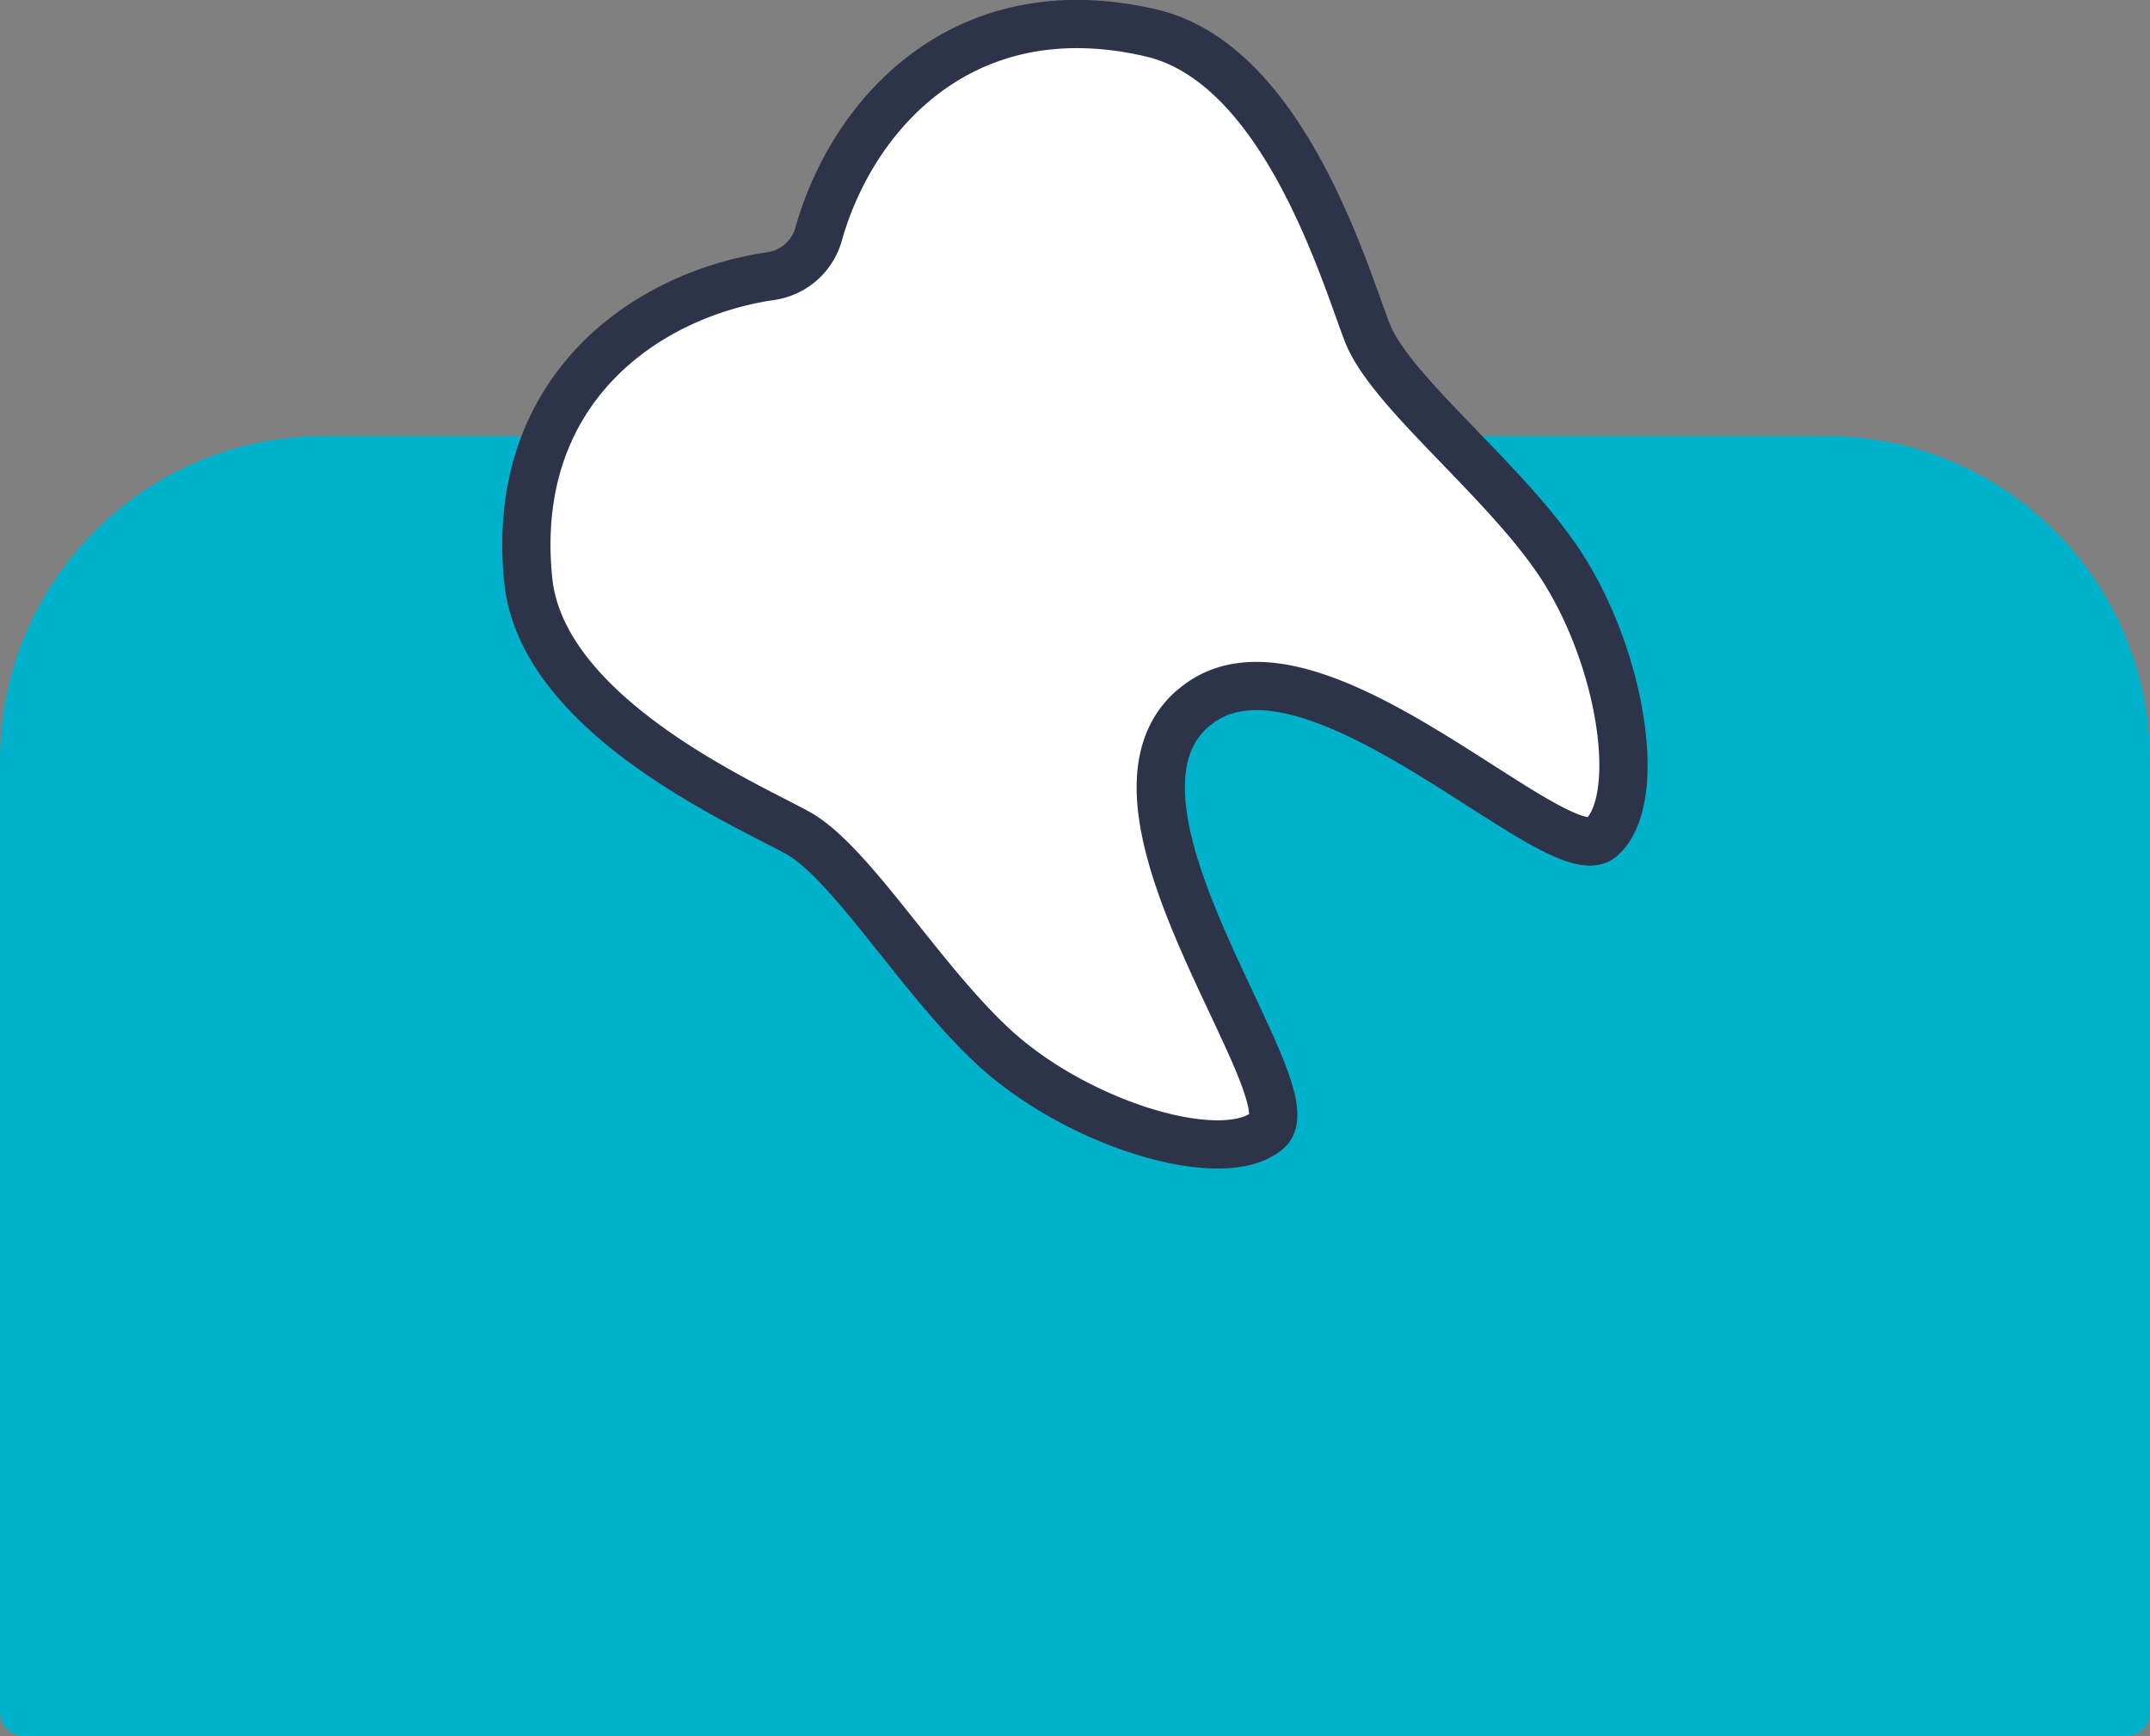 <svg xmlns="http://www.w3.org/2000/svg" viewBox="0 0 89.14 72"><rect x="0" y="0" width="89.14" height="72" fill="#808080" stroke="none"/><path d="M88.14 71H1V31.53c0-6.87 5.57-12.45 12.45-12.45H75.7c6.87 0 12.44 5.57 12.44 12.45z" style="fill:#00b1cb;stroke:#00b1cb;stroke-linecap:round;stroke-linejoin:round;stroke-width:2px"/><path d="M49.46 29.38c4.72-4.14 15.13 6.94 16.93 5.36 1.81-1.59.82-7.71-1.87-11.6-2.36-3.42-6.9-6.95-7.83-9.34S53.23 2.66 47.74 1.37C39.98-.45 35.35 4.7 33.94 9.71a2.42 2.42 0 0 1-1.98 1.74c-5.15.75-10.86 4.68-10.06 12.6.56 5.61 8.92 9.25 11.16 10.48s5.16 6.19 8.24 8.98c3.51 3.17 9.45 4.94 11.26 3.36 1.81-1.59-7.84-13.34-3.12-17.48Z" style="stroke-linecap:round;stroke-linejoin:round;stroke-width:2px;fill:#fff;stroke:#2d344a"/></svg>
